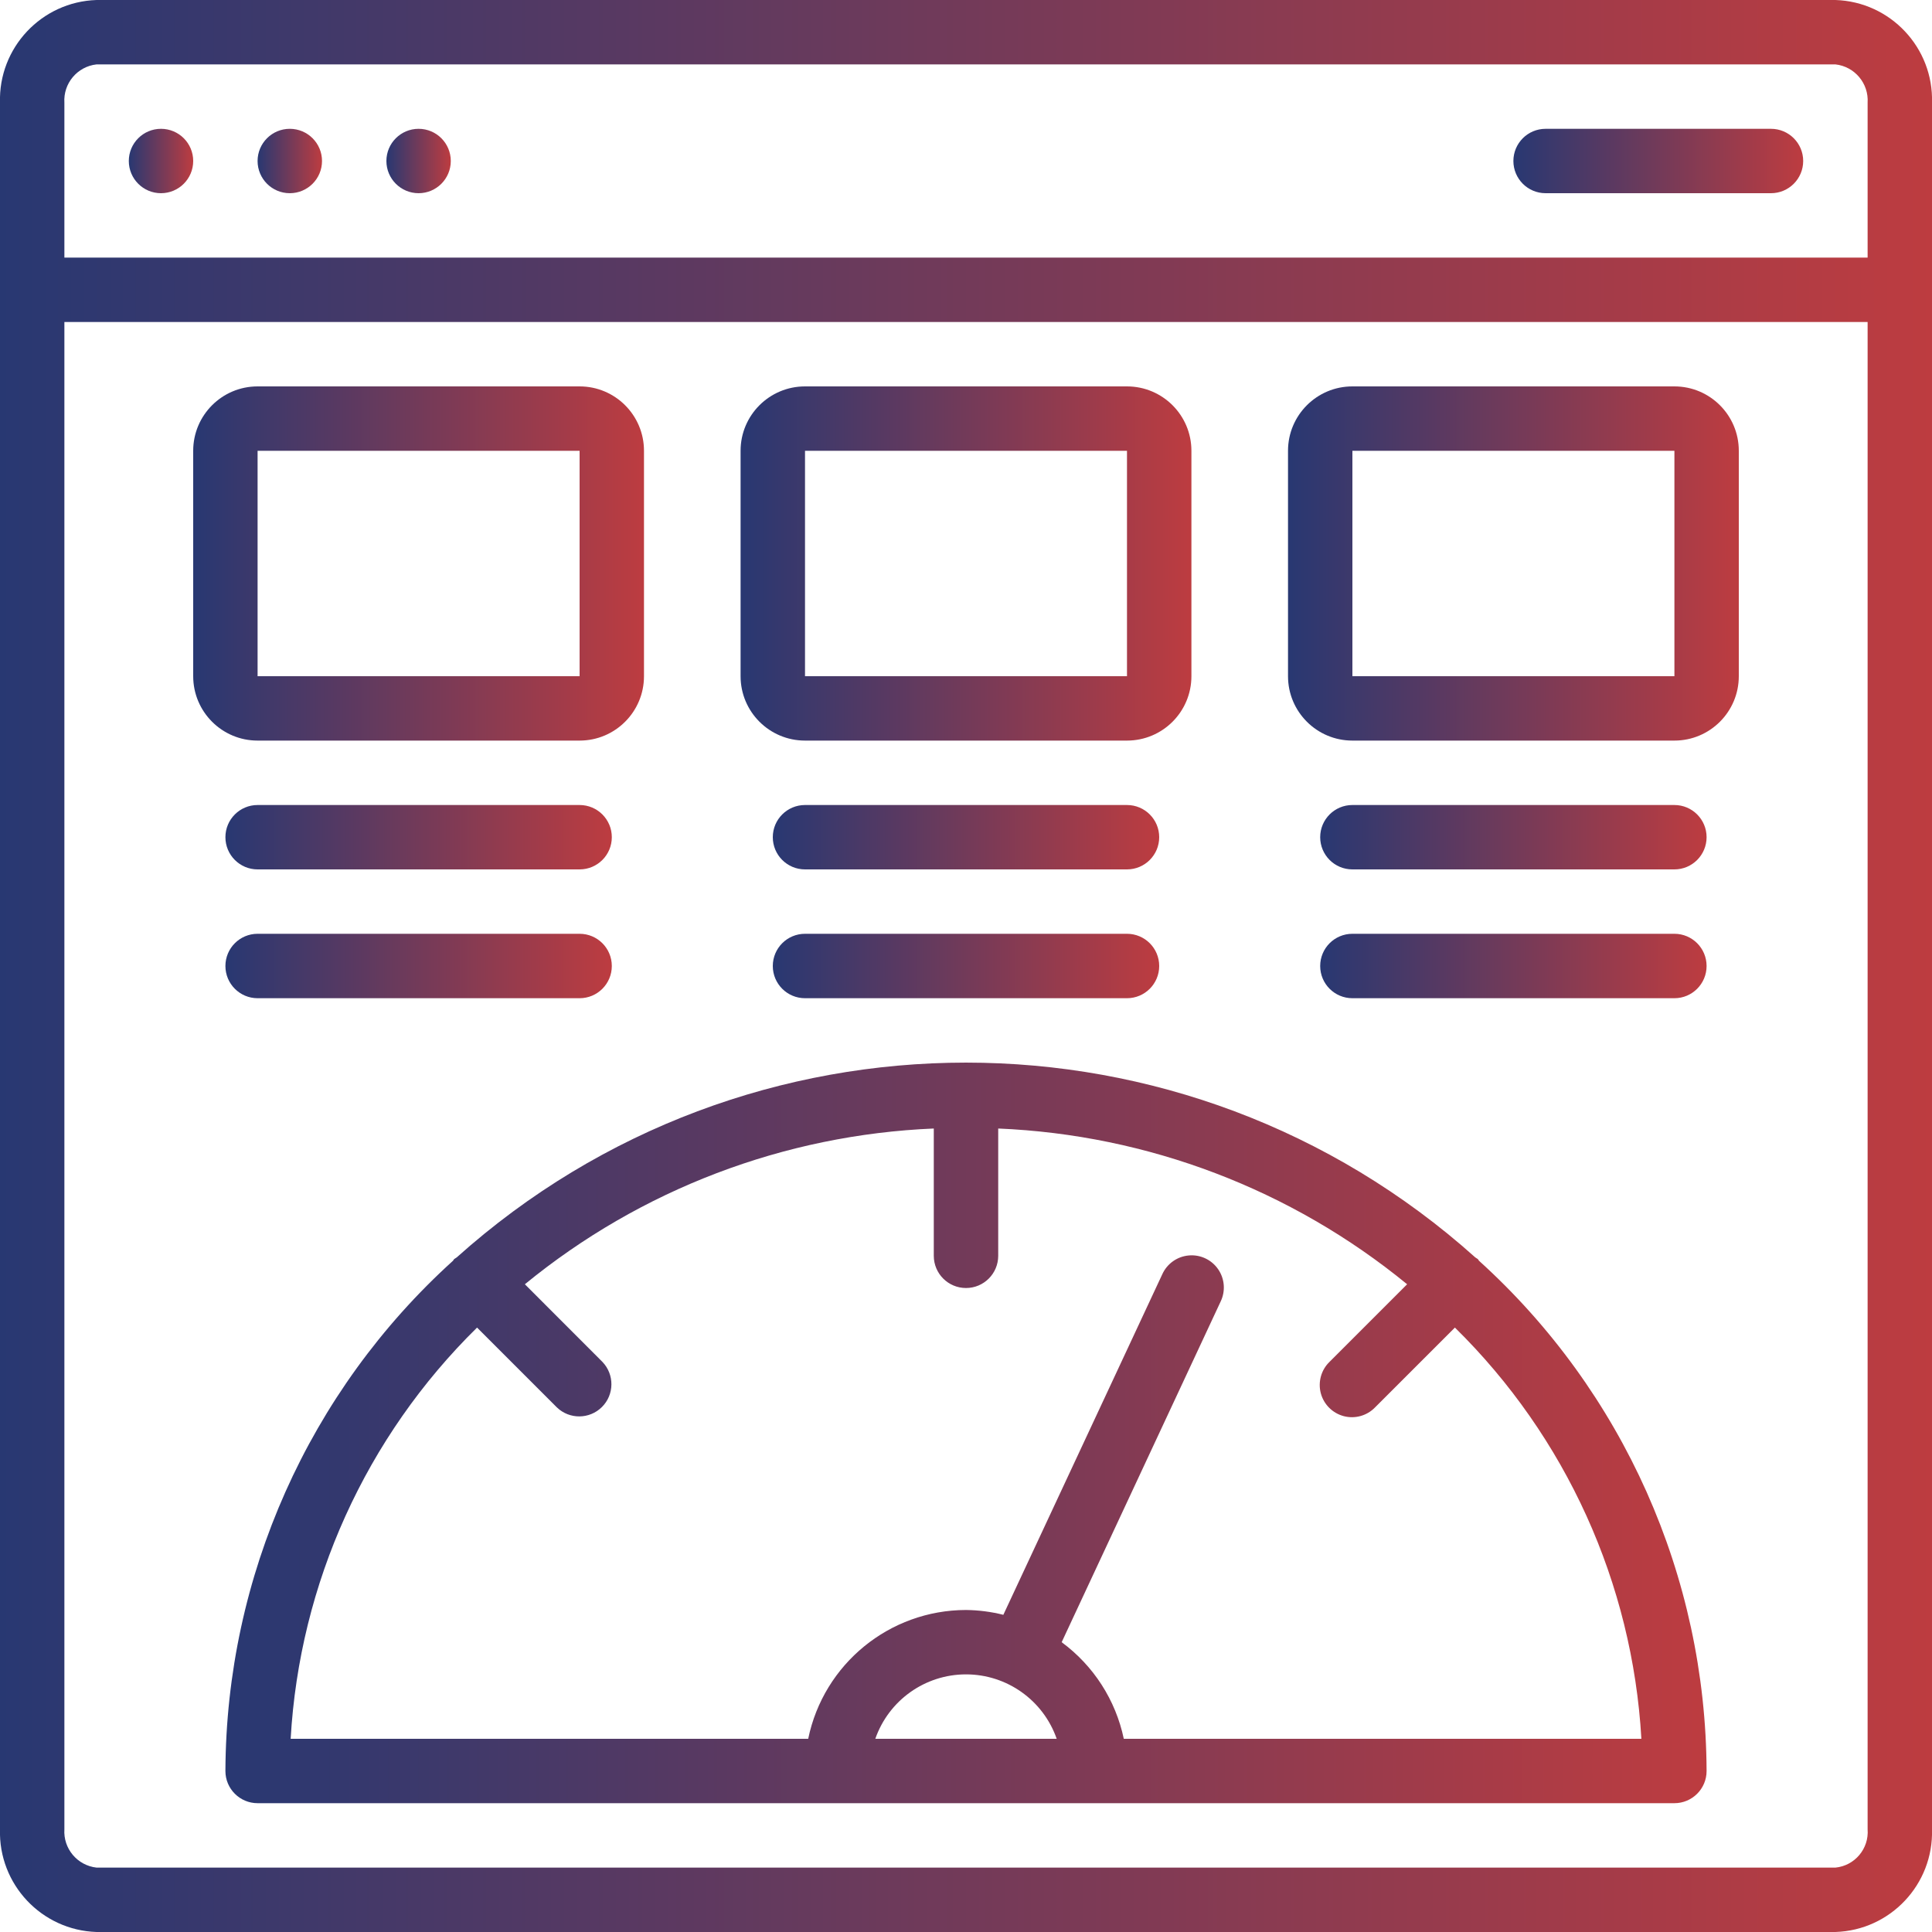 <svg width="52" height="52" viewBox="0 0 52 52" fill="none" xmlns="http://www.w3.org/2000/svg">
<path d="M49.4 0H2.6C1.119 0.047 -0.045 1.285 2.7354e-05 2.766V49.234C-0.045 50.715 1.119 51.953 2.6 52H49.4C50.881 51.953 52.045 50.715 52 49.234V2.766C52.045 1.285 50.881 0.047 49.4 0ZM2.6 1.733H49.4C49.919 1.79 50.301 2.245 50.267 2.766V6.933H1.733V2.766C1.699 2.245 2.081 1.79 2.6 1.733ZM49.4 50.267H2.6C2.081 50.21 1.699 49.755 1.733 49.234V8.667H50.267V49.234C50.308 49.757 49.922 50.216 49.4 50.267Z" fill="url(#paint0_linear_1_1100)"/>
<path d="M4.333 5.2C4.812 5.2 5.2 4.812 5.2 4.333C5.2 3.855 4.812 3.467 4.333 3.467C3.855 3.467 3.467 3.855 3.467 4.333C3.467 4.812 3.855 5.2 4.333 5.2Z" fill="url(#paint1_linear_1_1100)"/>
<path d="M7.8 5.2C8.279 5.2 8.667 4.812 8.667 4.333C8.667 3.855 8.279 3.467 7.8 3.467C7.321 3.467 6.933 3.855 6.933 4.333C6.933 4.812 7.321 5.2 7.8 5.2Z" fill="url(#paint2_linear_1_1100)"/>
<path d="M11.267 5.2C11.745 5.2 12.133 4.812 12.133 4.333C12.133 3.855 11.745 3.467 11.267 3.467C10.788 3.467 10.4 3.855 10.4 4.333C10.4 4.812 10.788 5.2 11.267 5.2Z" fill="url(#paint3_linear_1_1100)"/>
<path d="M41.6 5.2H47.667C48.145 5.2 48.533 4.812 48.533 4.333C48.533 3.855 48.145 3.467 47.667 3.467H41.6C41.121 3.467 40.733 3.855 40.733 4.333C40.733 4.812 41.121 5.2 41.6 5.2Z" fill="url(#paint4_linear_1_1100)"/>
<path d="M15.6 19.933C16.557 19.933 17.333 19.157 17.333 18.2V12.133C17.333 11.176 16.557 10.4 15.6 10.4H6.933C5.976 10.4 5.2 11.176 5.2 12.133V18.2C5.2 19.157 5.976 19.933 6.933 19.933H15.6ZM6.933 12.133H15.6V18.2H6.933V12.133Z" fill="url(#paint5_linear_1_1100)"/>
<path d="M21.667 19.933H30.333C31.291 19.933 32.067 19.157 32.067 18.2V12.133C32.067 11.176 31.291 10.4 30.333 10.4H21.667C20.709 10.4 19.933 11.176 19.933 12.133V18.2C19.933 19.157 20.709 19.933 21.667 19.933ZM21.667 12.133H30.333V18.2H21.667V12.133Z" fill="url(#paint6_linear_1_1100)"/>
<path d="M45.067 10.4H36.4C35.443 10.4 34.667 11.176 34.667 12.133V18.2C34.667 19.157 35.443 19.933 36.4 19.933H45.067C46.024 19.933 46.8 19.157 46.8 18.2V12.133C46.8 11.176 46.024 10.4 45.067 10.4ZM36.4 18.2V12.133H45.067V18.2H36.4Z" fill="url(#paint7_linear_1_1100)"/>
<path d="M15.6 21.667H6.933C6.455 21.667 6.067 22.055 6.067 22.533C6.067 23.012 6.455 23.4 6.933 23.4H15.6C16.079 23.4 16.467 23.012 16.467 22.533C16.467 22.055 16.079 21.667 15.6 21.667Z" fill="url(#paint8_linear_1_1100)"/>
<path d="M15.6 25.133H6.933C6.455 25.133 6.067 25.521 6.067 26C6.067 26.479 6.455 26.867 6.933 26.867H15.6C16.079 26.867 16.467 26.479 16.467 26C16.467 25.521 16.079 25.133 15.6 25.133Z" fill="url(#paint9_linear_1_1100)"/>
<path d="M30.333 21.667H21.667C21.188 21.667 20.8 22.055 20.8 22.533C20.8 23.012 21.188 23.4 21.667 23.4H30.333C30.812 23.4 31.2 23.012 31.2 22.533C31.2 22.055 30.812 21.667 30.333 21.667Z" fill="url(#paint10_linear_1_1100)"/>
<path d="M30.333 25.133H21.667C21.188 25.133 20.8 25.521 20.8 26C20.8 26.479 21.188 26.867 21.667 26.867H30.333C30.812 26.867 31.2 26.479 31.2 26C31.2 25.521 30.812 25.133 30.333 25.133Z" fill="url(#paint11_linear_1_1100)"/>
<path d="M45.067 21.667H36.4C35.921 21.667 35.533 22.055 35.533 22.533C35.533 23.012 35.921 23.4 36.4 23.4H45.067C45.545 23.4 45.933 23.012 45.933 22.533C45.933 22.055 45.545 21.667 45.067 21.667Z" fill="url(#paint12_linear_1_1100)"/>
<path d="M39.808 33.934C39.795 33.92 39.79 33.902 39.777 33.889C39.754 33.872 39.73 33.856 39.706 33.842C31.905 26.853 20.095 26.853 12.294 33.842C12.27 33.856 12.246 33.872 12.223 33.889C12.21 33.902 12.205 33.92 12.192 33.934C8.311 37.447 6.088 42.432 6.067 47.667C6.067 48.145 6.455 48.533 6.933 48.533H45.067C45.545 48.533 45.933 48.145 45.933 47.667C45.912 42.432 43.689 37.447 39.808 33.934ZM28.441 46.8H23.559C23.921 45.762 24.9 45.066 26 45.066C27.1 45.066 28.079 45.762 28.441 46.8ZM30.247 46.8C30.028 45.757 29.433 44.832 28.575 44.2L32.853 35.032C32.989 34.751 32.964 34.418 32.786 34.161C32.608 33.903 32.305 33.762 31.994 33.791C31.682 33.819 31.41 34.014 31.282 34.299L27.005 43.463C26.677 43.38 26.339 43.337 26 43.333C23.942 43.336 22.168 44.784 21.753 46.8H7.823C8.062 42.615 9.85 38.67 12.84 35.732L14.987 37.879C15.327 38.208 15.868 38.203 16.202 37.869C16.537 37.535 16.541 36.994 16.213 36.654L14.127 34.566C17.244 32.013 21.107 30.542 25.133 30.374V33.8C25.133 34.279 25.521 34.667 26 34.667C26.479 34.667 26.867 34.279 26.867 33.8V30.374C30.893 30.542 34.756 32.013 37.873 34.566L35.785 36.654C35.56 36.871 35.47 37.194 35.549 37.497C35.629 37.8 35.865 38.036 36.168 38.116C36.471 38.195 36.793 38.105 37.011 37.879L39.159 35.732C42.148 38.669 43.938 42.615 44.178 46.8H30.247Z" fill="url(#paint13_linear_1_1100)"/>
<path d="M45.067 25.133H36.4C35.921 25.133 35.533 25.521 35.533 26C35.533 26.479 35.921 26.867 36.4 26.867H45.067C45.545 26.867 45.933 26.479 45.933 26C45.933 25.521 45.545 25.133 45.067 25.133Z" fill="url(#paint14_linear_1_1100)"/>
<defs>
<linearGradient id="paint0_linear_1_1100" x1="-0.001" y1="52" x2="52.001" y2="52" gradientUnits="userSpaceOnUse">
<stop stop-color="#283872"/>
<stop offset="1" stop-color="#BD3C40"/>
</linearGradient>
<linearGradient id="paint1_linear_1_1100" x1="3.467" y1="5.2" x2="5.2" y2="5.2" gradientUnits="userSpaceOnUse">
<stop stop-color="#283872"/>
<stop offset="1" stop-color="#BD3C40"/>
</linearGradient>
<linearGradient id="paint2_linear_1_1100" x1="6.933" y1="5.2" x2="8.667" y2="5.2" gradientUnits="userSpaceOnUse">
<stop stop-color="#283872"/>
<stop offset="1" stop-color="#BD3C40"/>
</linearGradient>
<linearGradient id="paint3_linear_1_1100" x1="10.4" y1="5.2" x2="12.133" y2="5.2" gradientUnits="userSpaceOnUse">
<stop stop-color="#283872"/>
<stop offset="1" stop-color="#BD3C40"/>
</linearGradient>
<linearGradient id="paint4_linear_1_1100" x1="40.733" y1="5.2" x2="48.533" y2="5.2" gradientUnits="userSpaceOnUse">
<stop stop-color="#283872"/>
<stop offset="1" stop-color="#BD3C40"/>
</linearGradient>
<linearGradient id="paint5_linear_1_1100" x1="5.2" y1="19.933" x2="17.333" y2="19.933" gradientUnits="userSpaceOnUse">
<stop stop-color="#283872"/>
<stop offset="1" stop-color="#BD3C40"/>
</linearGradient>
<linearGradient id="paint6_linear_1_1100" x1="19.933" y1="19.933" x2="32.067" y2="19.933" gradientUnits="userSpaceOnUse">
<stop stop-color="#283872"/>
<stop offset="1" stop-color="#BD3C40"/>
</linearGradient>
<linearGradient id="paint7_linear_1_1100" x1="34.667" y1="19.933" x2="46.8" y2="19.933" gradientUnits="userSpaceOnUse">
<stop stop-color="#283872"/>
<stop offset="1" stop-color="#BD3C40"/>
</linearGradient>
<linearGradient id="paint8_linear_1_1100" x1="6.067" y1="23.4" x2="16.467" y2="23.4" gradientUnits="userSpaceOnUse">
<stop stop-color="#283872"/>
<stop offset="1" stop-color="#BD3C40"/>
</linearGradient>
<linearGradient id="paint9_linear_1_1100" x1="6.067" y1="26.867" x2="16.467" y2="26.867" gradientUnits="userSpaceOnUse">
<stop stop-color="#283872"/>
<stop offset="1" stop-color="#BD3C40"/>
</linearGradient>
<linearGradient id="paint10_linear_1_1100" x1="20.8" y1="23.4" x2="31.2" y2="23.4" gradientUnits="userSpaceOnUse">
<stop stop-color="#283872"/>
<stop offset="1" stop-color="#BD3C40"/>
</linearGradient>
<linearGradient id="paint11_linear_1_1100" x1="20.8" y1="26.867" x2="31.2" y2="26.867" gradientUnits="userSpaceOnUse">
<stop stop-color="#283872"/>
<stop offset="1" stop-color="#BD3C40"/>
</linearGradient>
<linearGradient id="paint12_linear_1_1100" x1="35.533" y1="23.4" x2="45.933" y2="23.4" gradientUnits="userSpaceOnUse">
<stop stop-color="#283872"/>
<stop offset="1" stop-color="#BD3C40"/>
</linearGradient>
<linearGradient id="paint13_linear_1_1100" x1="6.067" y1="48.533" x2="45.933" y2="48.533" gradientUnits="userSpaceOnUse">
<stop stop-color="#283872"/>
<stop offset="1" stop-color="#BD3C40"/>
</linearGradient>
<linearGradient id="paint14_linear_1_1100" x1="35.533" y1="26.867" x2="45.933" y2="26.867" gradientUnits="userSpaceOnUse">
<stop stop-color="#283872"/>
<stop offset="1" stop-color="#BD3C40"/>
</linearGradient>
</defs>
</svg>
